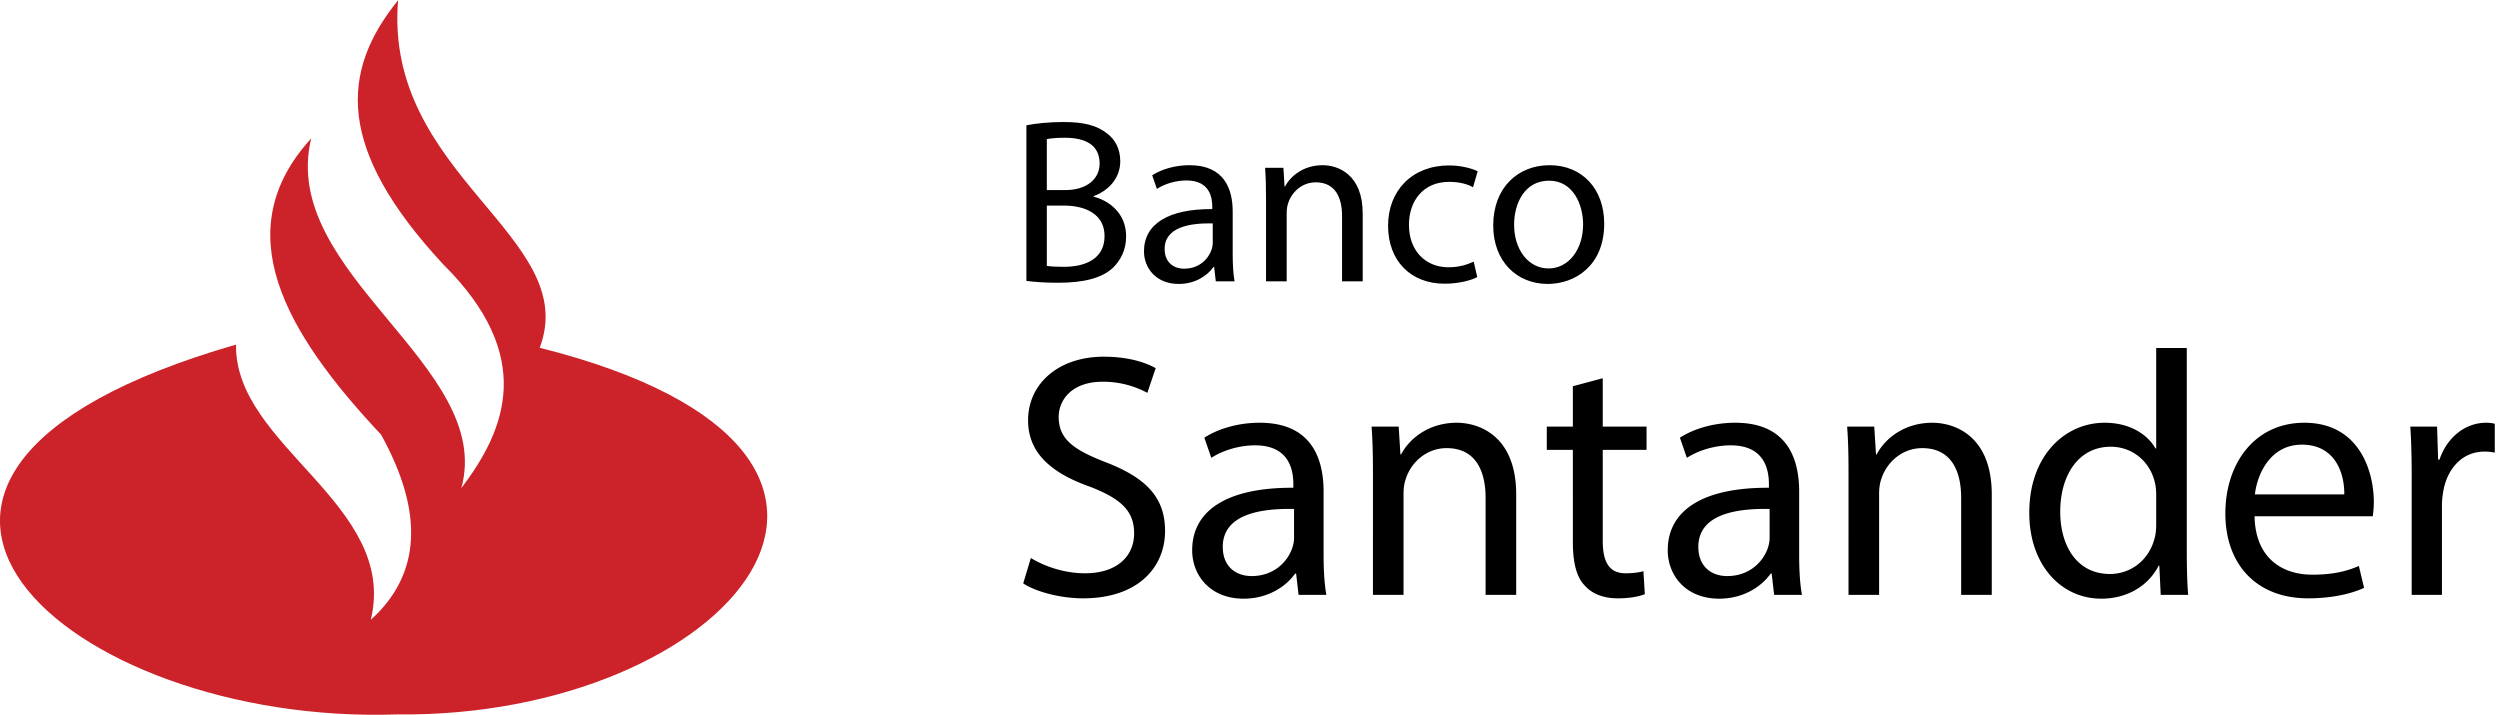 <svg xmlns="http://www.w3.org/2000/svg" width="2500" height="715" viewBox="0 0 383.476 109.609"><path d="M61.067 0c-2.25 26.909 28.188 36.212 21.72 53.312 64.776 16.276 28.677 56.827-21.804 56.238-50.631 1.771-94.624-36.589-24.773-56.727-.293 15.582 24.925 24.491 20.672 42.213 7.679-6.941 8.204-16.407 1.577-28.396-14.87-15.829-23.657-31.291-10.728-45.435-5.004 20.759 28.204 34.868 23.032 53.638 6.868-9.038 11.409-20.287-2.839-34.391C51.541 22.759 52.202 10.958 61.067 0z" fill-rule="evenodd" clip-rule="evenodd" fill="#cc2229"/><path d="M157.44 19.188c1.368-.288 3.527-.504 5.723-.504 3.131 0 5.147.54 6.659 1.764 1.26.936 2.016 2.376 2.016 4.284 0 2.339-1.548 4.391-4.104 5.327v.072c2.304.576 5.003 2.483 5.003 6.083 0 2.088-.828 3.671-2.052 4.859-1.692 1.548-4.427 2.268-8.387 2.268-2.16 0-3.816-.144-4.859-.288V19.188zm3.132 9.935h2.844c3.312 0 5.255-1.728 5.255-4.067 0-2.844-2.16-3.959-5.328-3.959-1.439 0-2.268.108-2.771.216v7.81zm0 11.627c.612.108 1.512.144 2.628.144 3.239 0 6.227-1.188 6.227-4.715 0-3.312-2.844-4.679-6.263-4.679h-2.592v9.25zM186.491 43.125l-.252-2.196h-.108c-.972 1.368-2.844 2.592-5.327 2.592-3.528 0-5.328-2.484-5.328-5.003 0-4.211 3.744-6.515 10.475-6.479v-.36c0-1.439-.396-4.031-3.959-4.031-1.62 0-3.312.504-4.535 1.296l-.72-2.088c1.44-.936 3.528-1.548 5.724-1.548 5.327 0 6.623 3.636 6.623 7.127v6.515c0 1.512.072 2.987.288 4.175h-2.881zm-.468-8.891c-3.456-.072-7.379.54-7.379 3.924 0 2.052 1.368 3.023 2.988 3.023 2.268 0 3.708-1.44 4.211-2.916.108-.324.18-.684.18-1.008v-3.023zM194.197 30.418c0-1.8-.036-3.275-.145-4.715h2.808l.181 2.88h.071c.864-1.656 2.88-3.276 5.76-3.276 2.411 0 6.155 1.44 6.155 7.415v10.403h-3.168V33.082c0-2.808-1.044-5.147-4.031-5.147-2.088 0-3.708 1.476-4.247 3.239-.145.396-.217.936-.217 1.476v10.475h-3.167V30.418zM226.595 42.477c-.828.432-2.663 1.008-5.003 1.008-5.256 0-8.675-3.563-8.675-8.891 0-5.363 3.671-9.251 9.358-9.251 1.872 0 3.527.468 4.392.9l-.72 2.448c-.756-.432-1.944-.828-3.672-.828-3.995 0-6.155 2.952-6.155 6.587 0 4.031 2.592 6.515 6.048 6.515 1.799 0 2.987-.468 3.887-.864l.54 2.376zM246.071 34.27c0 6.443-4.463 9.251-8.675 9.251-4.716 0-8.351-3.456-8.351-8.963 0-5.832 3.815-9.251 8.639-9.251 5.003 0 8.387 3.636 8.387 8.963zm-13.822.18c0 3.815 2.196 6.695 5.291 6.695 3.024 0 5.292-2.843 5.292-6.767 0-2.952-1.476-6.695-5.22-6.695-3.743 0-5.363 3.456-5.363 6.767z"/><g><path d="M158.125 85.558c2.08 1.28 5.12 2.347 8.319 2.347 4.747 0 7.52-2.506 7.52-6.133 0-3.359-1.92-5.279-6.773-7.146-5.866-2.079-9.493-5.119-9.493-10.186 0-5.6 4.64-9.759 11.626-9.759 3.68 0 6.346.853 7.946 1.76l-1.28 3.786a14.313 14.313 0 0 0-6.826-1.707c-4.906 0-6.772 2.934-6.772 5.387 0 3.359 2.186 5.013 7.146 6.933 6.08 2.347 9.172 5.28 9.172 10.56 0 5.546-4.106 10.346-12.585 10.346-3.466 0-7.253-1.013-9.173-2.293l1.173-3.895zM199.187 91.211l-.373-3.253h-.16c-1.44 2.026-4.213 3.84-7.893 3.84-5.226 0-7.893-3.68-7.893-7.413 0-6.239 5.546-9.652 15.519-9.6v-.533c0-2.133-.587-5.973-5.866-5.973-2.4 0-4.907.746-6.72 1.92l-1.067-3.093c2.133-1.387 5.227-2.294 8.48-2.294 7.893 0 9.812 5.387 9.812 10.56v9.652c0 2.24.106 4.427.427 6.187h-4.266zm-.693-13.173c-5.119-.106-10.933.801-10.933 5.813 0 3.04 2.026 4.479 4.426 4.479 3.36 0 5.493-2.133 6.24-4.319.16-.48.267-1.014.267-1.493v-4.48zM210.597 72.386c0-2.667-.053-4.854-.213-6.986h4.16l.267 4.267h.106c1.279-2.453 4.267-4.854 8.532-4.854 3.573 0 9.12 2.134 9.12 10.986v15.412h-4.693V76.332c0-4.16-1.547-7.626-5.973-7.626-3.094 0-5.493 2.187-6.293 4.8-.214.586-.32 1.387-.32 2.187v15.519h-4.693V72.386zM245.845 57.986v7.413h6.72v3.573h-6.72v13.919c0 3.2.906 5.013 3.52 5.013 1.227 0 2.134-.16 2.72-.319l.214 3.52c-.907.373-2.347.64-4.16.64-2.187 0-3.946-.693-5.066-1.973-1.333-1.387-1.812-3.68-1.812-6.72V68.973h-4V65.4h4v-6.187l4.584-1.227zM272.135 91.211l-.373-3.253h-.16c-1.44 2.026-4.213 3.84-7.893 3.84-5.227 0-7.894-3.68-7.894-7.413 0-6.239 5.547-9.652 15.52-9.6v-.533c0-2.133-.587-5.973-5.866-5.973-2.4 0-4.906.746-6.72 1.92l-1.066-3.093c2.133-1.387 5.226-2.294 8.479-2.294 7.893 0 9.812 5.387 9.812 10.56v9.652c0 2.24.106 4.427.427 6.187h-4.266zm-.693-13.173c-5.12-.106-10.933.801-10.933 5.813 0 3.04 2.026 4.479 4.427 4.479 3.359 0 5.492-2.133 6.239-4.319.16-.48.267-1.014.267-1.493v-4.48zM283.545 72.386c0-2.667-.053-4.854-.213-6.986h4.16l.267 4.267h.106c1.279-2.453 4.267-4.854 8.532-4.854 3.573 0 9.12 2.134 9.12 10.986v15.412h-4.693V76.332c0-4.16-1.547-7.626-5.973-7.626-3.094 0-5.493 2.187-6.293 4.8-.214.586-.32 1.387-.32 2.187v15.519h-4.693V72.386zM335.432 53.347v31.198c0 2.293.054 4.906.214 6.666h-4.213l-.214-4.479h-.106c-1.44 2.88-4.587 5.066-8.8 5.066-6.239 0-11.039-5.28-11.039-13.119-.053-8.586 5.279-13.866 11.572-13.866 3.946 0 6.613 1.867 7.786 3.946h.107V53.347h4.693zm-4.692 22.558c0-.587-.054-1.387-.214-1.973-.693-2.987-3.253-5.44-6.772-5.44-4.854 0-7.733 4.267-7.733 9.973 0 5.227 2.561 9.546 7.627 9.546 3.146 0 6.025-2.079 6.879-5.6.16-.64.214-1.279.214-2.026v-4.48zM345.829 79.158c.107 6.347 4.16 8.96 8.853 8.96 3.36 0 5.387-.587 7.146-1.334l.8 3.36c-1.653.746-4.479 1.6-8.586 1.6-7.946 0-12.692-5.227-12.692-13.013s4.587-13.919 12.105-13.919c8.427 0 10.666 7.413 10.666 12.159 0 .96-.106 1.707-.159 2.187h-18.133zm13.759-3.359c.053-2.986-1.227-7.626-6.507-7.626-4.746 0-6.826 4.373-7.199 7.626h13.706zM369.931 73.452c0-3.04-.053-5.653-.213-8.053h4.106l.16 5.066h.213c1.174-3.467 4-5.653 7.146-5.653.533 0 .906.054 1.333.16v4.427a7.082 7.082 0 0 0-1.6-.16c-3.307 0-5.653 2.507-6.293 6.026-.106.64-.213 1.387-.213 2.187v13.759h-4.641V73.452z"/></g></svg>